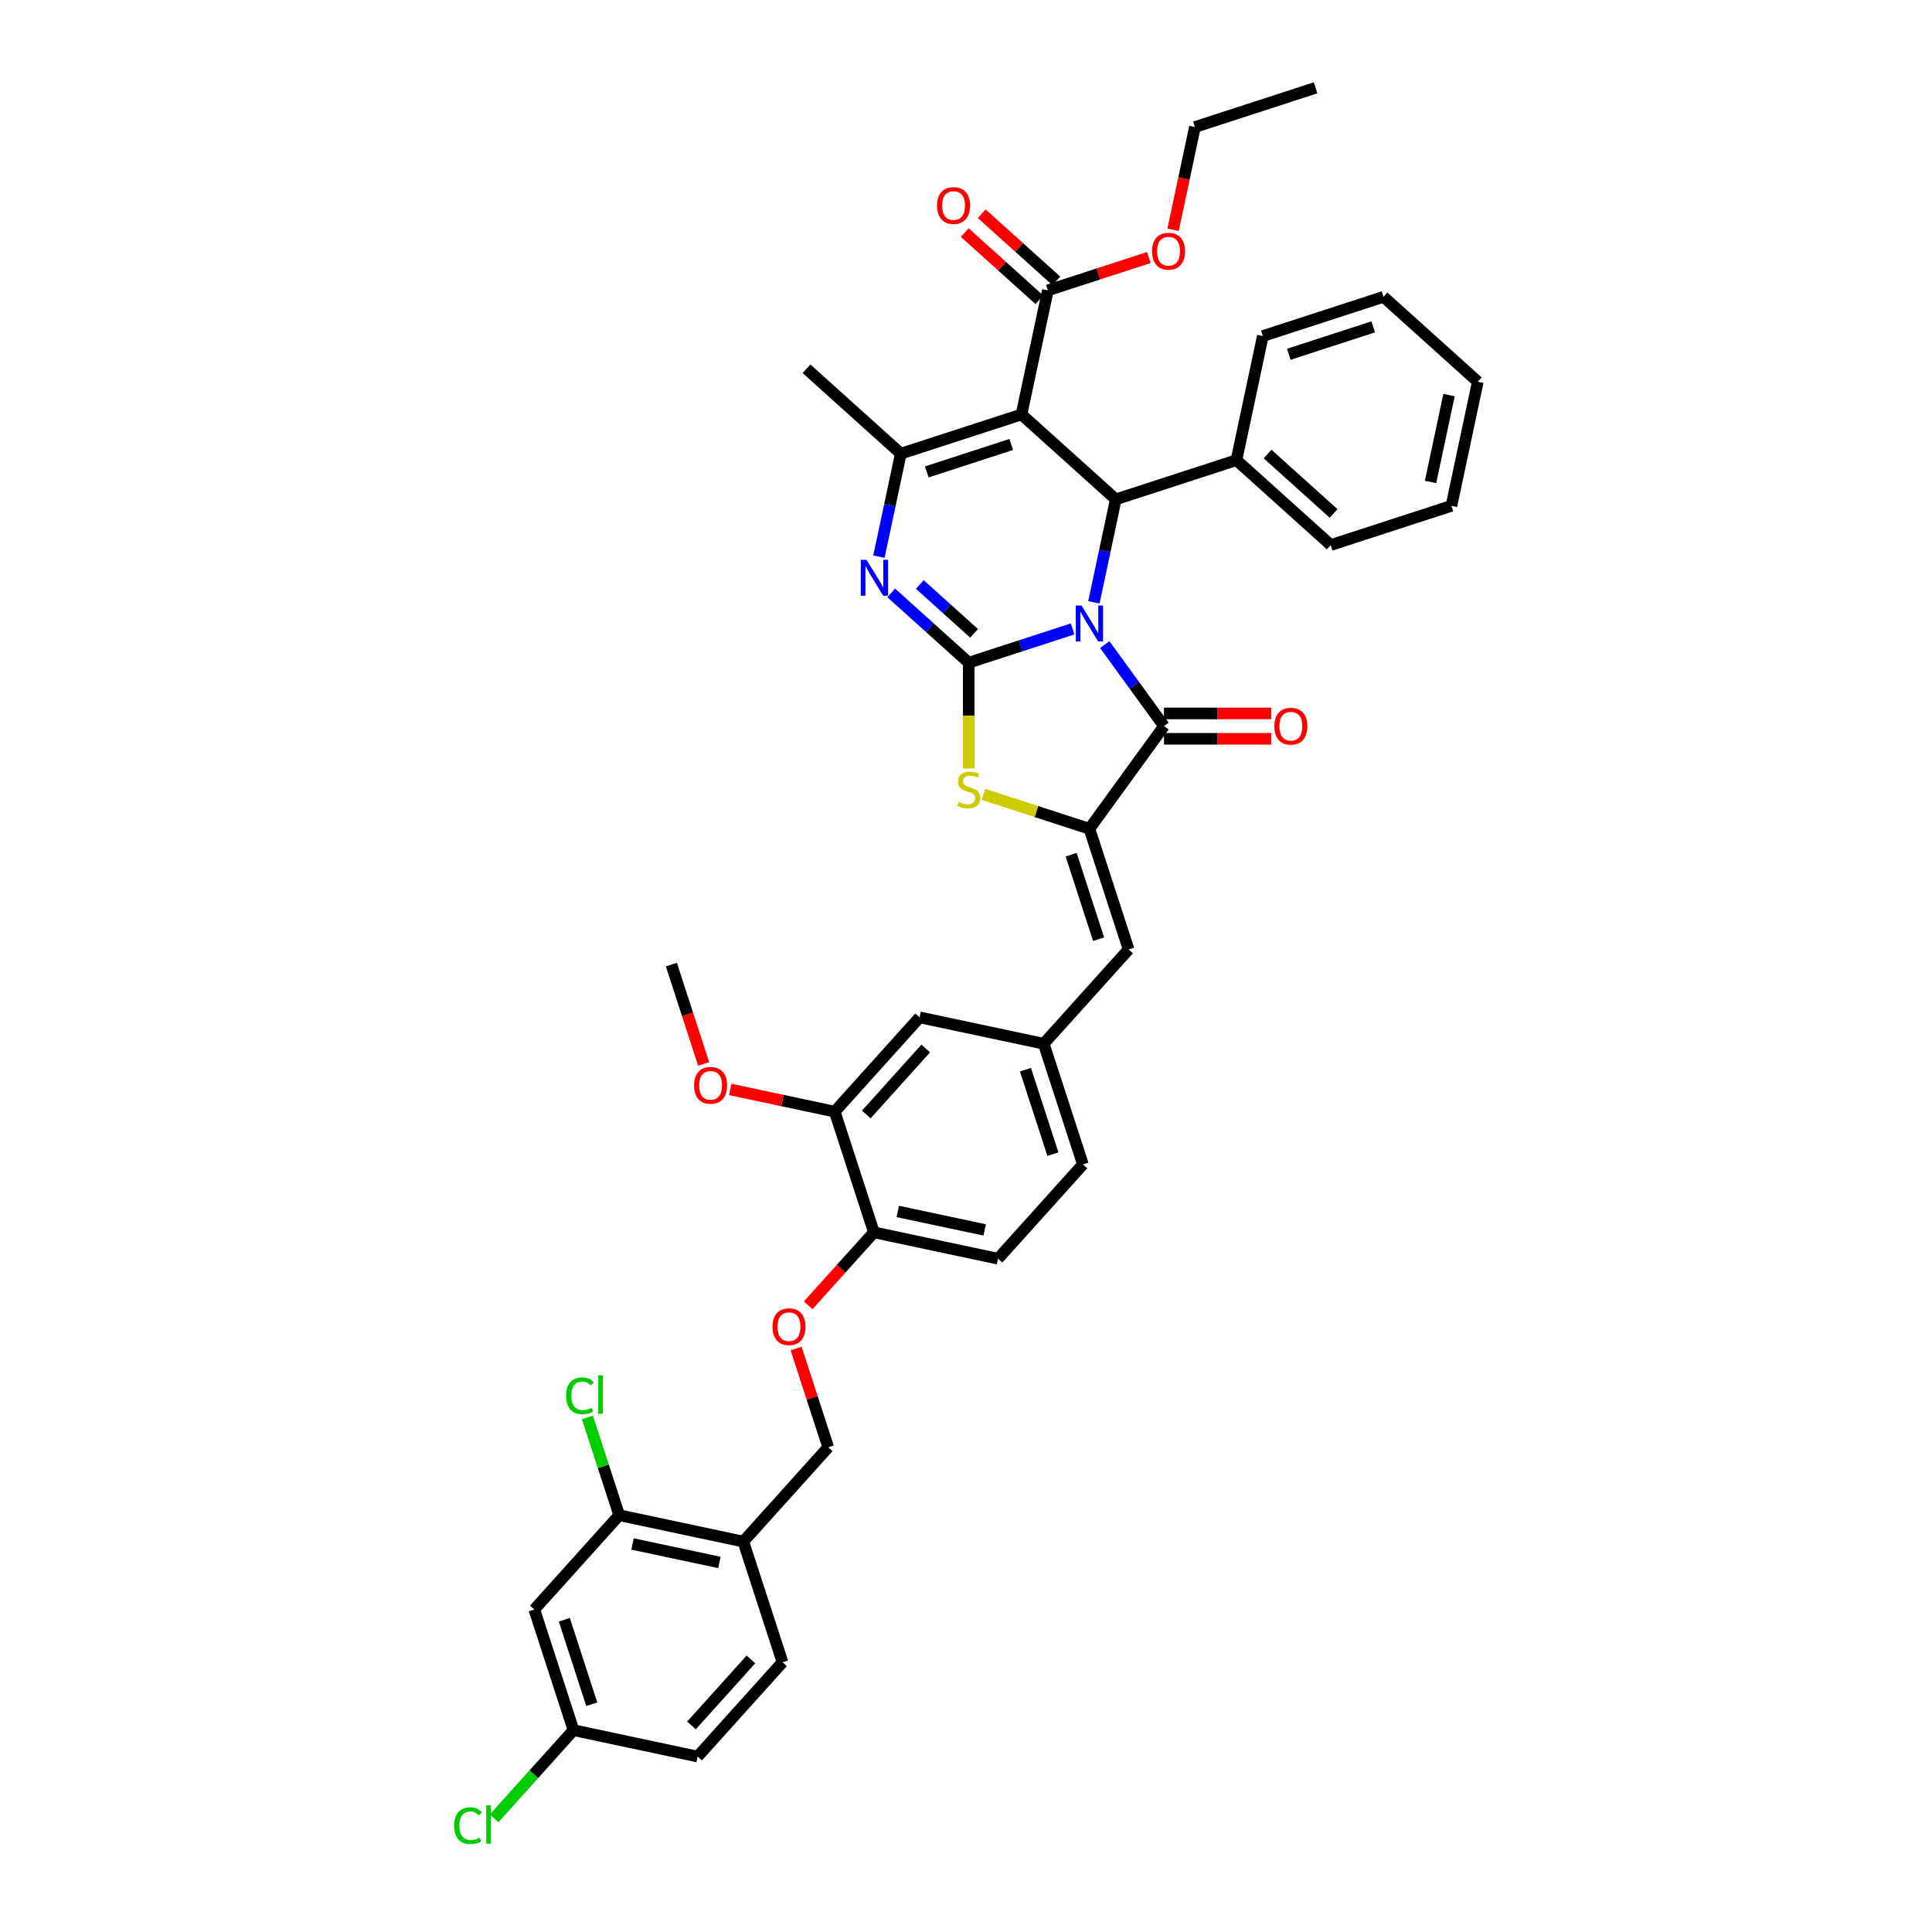 <?xml version='1.0' encoding='iso-8859-1'?>
<svg version='1.1' baseProfile='full'
              xmlns='http://www.w3.org/2000/svg'
                      xmlns:rdkit='http://www.rdkit.org/xml'
                      xmlns:xlink='http://www.w3.org/1999/xlink'
                  xml:space='preserve'
width='1000px' height='1000px' viewBox='0 0 1000 1000'>
<!-- END OF HEADER -->
<rect style='opacity:1.0;fill:#FFFFFF;stroke:none' width='1000' height='1000' x='0' y='0'> </rect>
<path class='bond-0' d='M 555.178,325.533 L 528.295,334.268' style='fill:none;fill-rule:evenodd;stroke:#0000FF;stroke-width:6px;stroke-linecap:butt;stroke-linejoin:miter;stroke-opacity:1' />
<path class='bond-0' d='M 528.295,334.268 L 501.413,343.002' style='fill:none;fill-rule:evenodd;stroke:#000000;stroke-width:6px;stroke-linecap:butt;stroke-linejoin:miter;stroke-opacity:1' />
<path class='bond-2' d='M 571.822,333.649 L 587.149,354.744' style='fill:none;fill-rule:evenodd;stroke:#0000FF;stroke-width:6px;stroke-linecap:butt;stroke-linejoin:miter;stroke-opacity:1' />
<path class='bond-2' d='M 587.149,354.744 L 602.476,375.84' style='fill:none;fill-rule:evenodd;stroke:#000000;stroke-width:6px;stroke-linecap:butt;stroke-linejoin:miter;stroke-opacity:1' />
<path class='bond-4' d='M 566.199,311.766 L 571.863,285.117' style='fill:none;fill-rule:evenodd;stroke:#0000FF;stroke-width:6px;stroke-linecap:butt;stroke-linejoin:miter;stroke-opacity:1' />
<path class='bond-4' d='M 571.863,285.117 L 577.528,258.468' style='fill:none;fill-rule:evenodd;stroke:#000000;stroke-width:6px;stroke-linecap:butt;stroke-linejoin:miter;stroke-opacity:1' />
<path class='bond-3' d='M 501.413,343.002 L 481.357,324.944' style='fill:none;fill-rule:evenodd;stroke:#000000;stroke-width:6px;stroke-linecap:butt;stroke-linejoin:miter;stroke-opacity:1' />
<path class='bond-3' d='M 481.357,324.944 L 461.302,306.887' style='fill:none;fill-rule:evenodd;stroke:#0000FF;stroke-width:6px;stroke-linecap:butt;stroke-linejoin:miter;stroke-opacity:1' />
<path class='bond-3' d='M 504.185,327.824 L 490.146,315.183' style='fill:none;fill-rule:evenodd;stroke:#000000;stroke-width:6px;stroke-linecap:butt;stroke-linejoin:miter;stroke-opacity:1' />
<path class='bond-3' d='M 490.146,315.183 L 476.108,302.543' style='fill:none;fill-rule:evenodd;stroke:#0000FF;stroke-width:6px;stroke-linecap:butt;stroke-linejoin:miter;stroke-opacity:1' />
<path class='bond-7' d='M 501.413,343.002 L 501.413,370.382' style='fill:none;fill-rule:evenodd;stroke:#000000;stroke-width:6px;stroke-linecap:butt;stroke-linejoin:miter;stroke-opacity:1' />
<path class='bond-7' d='M 501.413,370.382 L 501.413,397.762' style='fill:none;fill-rule:evenodd;stroke:#CCCC00;stroke-width:6px;stroke-linecap:butt;stroke-linejoin:miter;stroke-opacity:1' />
<path class='bond-1' d='M 528.722,214.523 L 577.528,258.468' style='fill:none;fill-rule:evenodd;stroke:#000000;stroke-width:6px;stroke-linecap:butt;stroke-linejoin:miter;stroke-opacity:1' />
<path class='bond-6' d='M 528.722,214.523 L 466.261,234.818' style='fill:none;fill-rule:evenodd;stroke:#000000;stroke-width:6px;stroke-linecap:butt;stroke-linejoin:miter;stroke-opacity:1' />
<path class='bond-6' d='M 523.412,230.059 L 479.689,244.266' style='fill:none;fill-rule:evenodd;stroke:#000000;stroke-width:6px;stroke-linecap:butt;stroke-linejoin:miter;stroke-opacity:1' />
<path class='bond-8' d='M 528.722,214.523 L 542.376,150.283' style='fill:none;fill-rule:evenodd;stroke:#000000;stroke-width:6px;stroke-linecap:butt;stroke-linejoin:miter;stroke-opacity:1' />
<path class='bond-5' d='M 602.476,375.84 L 563.873,428.972' style='fill:none;fill-rule:evenodd;stroke:#000000;stroke-width:6px;stroke-linecap:butt;stroke-linejoin:miter;stroke-opacity:1' />
<path class='bond-14' d='M 602.476,382.407 L 630.223,382.407' style='fill:none;fill-rule:evenodd;stroke:#000000;stroke-width:6px;stroke-linecap:butt;stroke-linejoin:miter;stroke-opacity:1' />
<path class='bond-14' d='M 630.223,382.407 L 657.971,382.407' style='fill:none;fill-rule:evenodd;stroke:#FF0000;stroke-width:6px;stroke-linecap:butt;stroke-linejoin:miter;stroke-opacity:1' />
<path class='bond-14' d='M 602.476,369.272 L 630.223,369.272' style='fill:none;fill-rule:evenodd;stroke:#000000;stroke-width:6px;stroke-linecap:butt;stroke-linejoin:miter;stroke-opacity:1' />
<path class='bond-14' d='M 630.223,369.272 L 657.971,369.272' style='fill:none;fill-rule:evenodd;stroke:#FF0000;stroke-width:6px;stroke-linecap:butt;stroke-linejoin:miter;stroke-opacity:1' />
<path class='bond-41' d='M 454.932,288.116 L 460.597,261.467' style='fill:none;fill-rule:evenodd;stroke:#0000FF;stroke-width:6px;stroke-linecap:butt;stroke-linejoin:miter;stroke-opacity:1' />
<path class='bond-41' d='M 460.597,261.467 L 466.261,234.818' style='fill:none;fill-rule:evenodd;stroke:#000000;stroke-width:6px;stroke-linecap:butt;stroke-linejoin:miter;stroke-opacity:1' />
<path class='bond-17' d='M 577.528,258.468 L 639.988,238.173' style='fill:none;fill-rule:evenodd;stroke:#000000;stroke-width:6px;stroke-linecap:butt;stroke-linejoin:miter;stroke-opacity:1' />
<path class='bond-9' d='M 563.873,428.972 L 584.168,491.432' style='fill:none;fill-rule:evenodd;stroke:#000000;stroke-width:6px;stroke-linecap:butt;stroke-linejoin:miter;stroke-opacity:1' />
<path class='bond-9' d='M 554.425,442.4 L 568.631,486.122' style='fill:none;fill-rule:evenodd;stroke:#000000;stroke-width:6px;stroke-linecap:butt;stroke-linejoin:miter;stroke-opacity:1' />
<path class='bond-40' d='M 563.873,428.972 L 536.445,420.06' style='fill:none;fill-rule:evenodd;stroke:#000000;stroke-width:6px;stroke-linecap:butt;stroke-linejoin:miter;stroke-opacity:1' />
<path class='bond-40' d='M 536.445,420.06 L 509.018,411.148' style='fill:none;fill-rule:evenodd;stroke:#CCCC00;stroke-width:6px;stroke-linecap:butt;stroke-linejoin:miter;stroke-opacity:1' />
<path class='bond-28' d='M 466.261,234.818 L 417.455,190.873' style='fill:none;fill-rule:evenodd;stroke:#000000;stroke-width:6px;stroke-linecap:butt;stroke-linejoin:miter;stroke-opacity:1' />
<path class='bond-21' d='M 546.771,145.403 L 527.458,128.013' style='fill:none;fill-rule:evenodd;stroke:#000000;stroke-width:6px;stroke-linecap:butt;stroke-linejoin:miter;stroke-opacity:1' />
<path class='bond-21' d='M 527.458,128.013 L 508.144,110.624' style='fill:none;fill-rule:evenodd;stroke:#FF0000;stroke-width:6px;stroke-linecap:butt;stroke-linejoin:miter;stroke-opacity:1' />
<path class='bond-21' d='M 537.982,155.164 L 518.669,137.774' style='fill:none;fill-rule:evenodd;stroke:#000000;stroke-width:6px;stroke-linecap:butt;stroke-linejoin:miter;stroke-opacity:1' />
<path class='bond-21' d='M 518.669,137.774 L 499.355,120.385' style='fill:none;fill-rule:evenodd;stroke:#FF0000;stroke-width:6px;stroke-linecap:butt;stroke-linejoin:miter;stroke-opacity:1' />
<path class='bond-26' d='M 542.376,150.283 L 568.517,141.79' style='fill:none;fill-rule:evenodd;stroke:#000000;stroke-width:6px;stroke-linecap:butt;stroke-linejoin:miter;stroke-opacity:1' />
<path class='bond-26' d='M 568.517,141.79 L 594.657,133.296' style='fill:none;fill-rule:evenodd;stroke:#FF0000;stroke-width:6px;stroke-linecap:butt;stroke-linejoin:miter;stroke-opacity:1' />
<path class='bond-16' d='M 584.168,491.432 L 540.223,540.238' style='fill:none;fill-rule:evenodd;stroke:#000000;stroke-width:6px;stroke-linecap:butt;stroke-linejoin:miter;stroke-opacity:1' />
<path class='bond-10' d='M 320.498,784.267 L 384.737,797.922' style='fill:none;fill-rule:evenodd;stroke:#000000;stroke-width:6px;stroke-linecap:butt;stroke-linejoin:miter;stroke-opacity:1' />
<path class='bond-10' d='M 327.403,799.164 L 372.37,808.722' style='fill:none;fill-rule:evenodd;stroke:#000000;stroke-width:6px;stroke-linecap:butt;stroke-linejoin:miter;stroke-opacity:1' />
<path class='bond-12' d='M 320.498,784.267 L 276.553,833.073' style='fill:none;fill-rule:evenodd;stroke:#000000;stroke-width:6px;stroke-linecap:butt;stroke-linejoin:miter;stroke-opacity:1' />
<path class='bond-25' d='M 320.498,784.267 L 312.275,758.961' style='fill:none;fill-rule:evenodd;stroke:#000000;stroke-width:6px;stroke-linecap:butt;stroke-linejoin:miter;stroke-opacity:1' />
<path class='bond-25' d='M 312.275,758.961 L 304.052,733.655' style='fill:none;fill-rule:evenodd;stroke:#00CC00;stroke-width:6px;stroke-linecap:butt;stroke-linejoin:miter;stroke-opacity:1' />
<path class='bond-11' d='M 384.737,797.922 L 428.682,749.116' style='fill:none;fill-rule:evenodd;stroke:#000000;stroke-width:6px;stroke-linecap:butt;stroke-linejoin:miter;stroke-opacity:1' />
<path class='bond-22' d='M 384.737,797.922 L 405.032,860.382' style='fill:none;fill-rule:evenodd;stroke:#000000;stroke-width:6px;stroke-linecap:butt;stroke-linejoin:miter;stroke-opacity:1' />
<path class='bond-44' d='M 276.553,833.073 L 296.847,895.534' style='fill:none;fill-rule:evenodd;stroke:#000000;stroke-width:6px;stroke-linecap:butt;stroke-linejoin:miter;stroke-opacity:1' />
<path class='bond-44' d='M 292.089,838.383 L 306.295,882.106' style='fill:none;fill-rule:evenodd;stroke:#000000;stroke-width:6px;stroke-linecap:butt;stroke-linejoin:miter;stroke-opacity:1' />
<path class='bond-13' d='M 432.038,575.389 L 475.983,526.583' style='fill:none;fill-rule:evenodd;stroke:#000000;stroke-width:6px;stroke-linecap:butt;stroke-linejoin:miter;stroke-opacity:1' />
<path class='bond-13' d='M 448.391,576.857 L 479.152,542.693' style='fill:none;fill-rule:evenodd;stroke:#000000;stroke-width:6px;stroke-linecap:butt;stroke-linejoin:miter;stroke-opacity:1' />
<path class='bond-30' d='M 432.038,575.389 L 405.008,569.644' style='fill:none;fill-rule:evenodd;stroke:#000000;stroke-width:6px;stroke-linecap:butt;stroke-linejoin:miter;stroke-opacity:1' />
<path class='bond-30' d='M 405.008,569.644 L 377.978,563.899' style='fill:none;fill-rule:evenodd;stroke:#FF0000;stroke-width:6px;stroke-linecap:butt;stroke-linejoin:miter;stroke-opacity:1' />
<path class='bond-43' d='M 432.038,575.389 L 452.333,637.85' style='fill:none;fill-rule:evenodd;stroke:#000000;stroke-width:6px;stroke-linecap:butt;stroke-linejoin:miter;stroke-opacity:1' />
<path class='bond-15' d='M 452.333,637.85 L 516.572,651.504' style='fill:none;fill-rule:evenodd;stroke:#000000;stroke-width:6px;stroke-linecap:butt;stroke-linejoin:miter;stroke-opacity:1' />
<path class='bond-15' d='M 464.699,627.05 L 509.667,636.608' style='fill:none;fill-rule:evenodd;stroke:#000000;stroke-width:6px;stroke-linecap:butt;stroke-linejoin:miter;stroke-opacity:1' />
<path class='bond-18' d='M 452.333,637.85 L 435.333,656.729' style='fill:none;fill-rule:evenodd;stroke:#000000;stroke-width:6px;stroke-linecap:butt;stroke-linejoin:miter;stroke-opacity:1' />
<path class='bond-18' d='M 435.333,656.729 L 418.334,675.609' style='fill:none;fill-rule:evenodd;stroke:#FF0000;stroke-width:6px;stroke-linecap:butt;stroke-linejoin:miter;stroke-opacity:1' />
<path class='bond-19' d='M 540.223,540.238 L 475.983,526.583' style='fill:none;fill-rule:evenodd;stroke:#000000;stroke-width:6px;stroke-linecap:butt;stroke-linejoin:miter;stroke-opacity:1' />
<path class='bond-27' d='M 540.223,540.238 L 560.517,602.698' style='fill:none;fill-rule:evenodd;stroke:#000000;stroke-width:6px;stroke-linecap:butt;stroke-linejoin:miter;stroke-opacity:1' />
<path class='bond-27' d='M 530.775,553.666 L 544.981,597.388' style='fill:none;fill-rule:evenodd;stroke:#000000;stroke-width:6px;stroke-linecap:butt;stroke-linejoin:miter;stroke-opacity:1' />
<path class='bond-32' d='M 639.988,238.173 L 688.794,282.118' style='fill:none;fill-rule:evenodd;stroke:#000000;stroke-width:6px;stroke-linecap:butt;stroke-linejoin:miter;stroke-opacity:1' />
<path class='bond-32' d='M 656.098,235.004 L 690.262,265.766' style='fill:none;fill-rule:evenodd;stroke:#000000;stroke-width:6px;stroke-linecap:butt;stroke-linejoin:miter;stroke-opacity:1' />
<path class='bond-33' d='M 639.988,238.173 L 653.643,173.934' style='fill:none;fill-rule:evenodd;stroke:#000000;stroke-width:6px;stroke-linecap:butt;stroke-linejoin:miter;stroke-opacity:1' />
<path class='bond-20' d='M 412.071,697.991 L 420.376,723.554' style='fill:none;fill-rule:evenodd;stroke:#FF0000;stroke-width:6px;stroke-linecap:butt;stroke-linejoin:miter;stroke-opacity:1' />
<path class='bond-20' d='M 420.376,723.554 L 428.682,749.116' style='fill:none;fill-rule:evenodd;stroke:#000000;stroke-width:6px;stroke-linecap:butt;stroke-linejoin:miter;stroke-opacity:1' />
<path class='bond-29' d='M 405.032,860.382 L 361.087,909.188' style='fill:none;fill-rule:evenodd;stroke:#000000;stroke-width:6px;stroke-linecap:butt;stroke-linejoin:miter;stroke-opacity:1' />
<path class='bond-29' d='M 388.679,858.914 L 357.917,893.078' style='fill:none;fill-rule:evenodd;stroke:#000000;stroke-width:6px;stroke-linecap:butt;stroke-linejoin:miter;stroke-opacity:1' />
<path class='bond-23' d='M 516.572,651.504 L 560.517,602.698' style='fill:none;fill-rule:evenodd;stroke:#000000;stroke-width:6px;stroke-linecap:butt;stroke-linejoin:miter;stroke-opacity:1' />
<path class='bond-24' d='M 296.847,895.534 L 361.087,909.188' style='fill:none;fill-rule:evenodd;stroke:#000000;stroke-width:6px;stroke-linecap:butt;stroke-linejoin:miter;stroke-opacity:1' />
<path class='bond-31' d='M 296.847,895.534 L 276.3,918.354' style='fill:none;fill-rule:evenodd;stroke:#000000;stroke-width:6px;stroke-linecap:butt;stroke-linejoin:miter;stroke-opacity:1' />
<path class='bond-31' d='M 276.3,918.354 L 255.752,941.174' style='fill:none;fill-rule:evenodd;stroke:#00CC00;stroke-width:6px;stroke-linecap:butt;stroke-linejoin:miter;stroke-opacity:1' />
<path class='bond-34' d='M 607.185,118.942 L 612.838,92.346' style='fill:none;fill-rule:evenodd;stroke:#FF0000;stroke-width:6px;stroke-linecap:butt;stroke-linejoin:miter;stroke-opacity:1' />
<path class='bond-34' d='M 612.838,92.346 L 618.491,65.749' style='fill:none;fill-rule:evenodd;stroke:#000000;stroke-width:6px;stroke-linecap:butt;stroke-linejoin:miter;stroke-opacity:1' />
<path class='bond-35' d='M 364.209,550.688 L 355.856,524.981' style='fill:none;fill-rule:evenodd;stroke:#FF0000;stroke-width:6px;stroke-linecap:butt;stroke-linejoin:miter;stroke-opacity:1' />
<path class='bond-35' d='M 355.856,524.981 L 347.504,499.274' style='fill:none;fill-rule:evenodd;stroke:#000000;stroke-width:6px;stroke-linecap:butt;stroke-linejoin:miter;stroke-opacity:1' />
<path class='bond-37' d='M 688.794,282.118 L 751.254,261.824' style='fill:none;fill-rule:evenodd;stroke:#000000;stroke-width:6px;stroke-linecap:butt;stroke-linejoin:miter;stroke-opacity:1' />
<path class='bond-38' d='M 653.643,173.934 L 716.103,153.639' style='fill:none;fill-rule:evenodd;stroke:#000000;stroke-width:6px;stroke-linecap:butt;stroke-linejoin:miter;stroke-opacity:1' />
<path class='bond-38' d='M 667.071,183.382 L 710.793,169.175' style='fill:none;fill-rule:evenodd;stroke:#000000;stroke-width:6px;stroke-linecap:butt;stroke-linejoin:miter;stroke-opacity:1' />
<path class='bond-36' d='M 618.491,65.749 L 680.952,45.455' style='fill:none;fill-rule:evenodd;stroke:#000000;stroke-width:6px;stroke-linecap:butt;stroke-linejoin:miter;stroke-opacity:1' />
<path class='bond-42' d='M 751.254,261.824 L 764.909,197.584' style='fill:none;fill-rule:evenodd;stroke:#000000;stroke-width:6px;stroke-linecap:butt;stroke-linejoin:miter;stroke-opacity:1' />
<path class='bond-42' d='M 740.455,249.457 L 750.013,204.489' style='fill:none;fill-rule:evenodd;stroke:#000000;stroke-width:6px;stroke-linecap:butt;stroke-linejoin:miter;stroke-opacity:1' />
<path class='bond-39' d='M 716.103,153.639 L 764.909,197.584' style='fill:none;fill-rule:evenodd;stroke:#000000;stroke-width:6px;stroke-linecap:butt;stroke-linejoin:miter;stroke-opacity:1' />
<path  class='atom-0' d='M 559.762 313.408
L 565.856 323.259
Q 566.461 324.231, 567.433 325.991
Q 568.405 327.752, 568.457 327.857
L 568.457 313.408
L 570.926 313.408
L 570.926 332.007
L 568.378 332.007
L 561.837 321.237
Q 561.075 319.976, 560.261 318.531
Q 559.473 317.086, 559.236 316.639
L 559.236 332.007
L 556.82 332.007
L 556.82 313.408
L 559.762 313.408
' fill='#0000FF'/>
<path  class='atom-4' d='M 448.495 289.758
L 454.59 299.609
Q 455.194 300.581, 456.166 302.341
Q 457.138 304.101, 457.191 304.206
L 457.191 289.758
L 459.66 289.758
L 459.66 308.357
L 457.112 308.357
L 450.571 297.586
Q 449.809 296.325, 448.995 294.88
Q 448.206 293.436, 447.97 292.989
L 447.97 308.357
L 445.553 308.357
L 445.553 289.758
L 448.495 289.758
' fill='#0000FF'/>
<path  class='atom-8' d='M 496.159 415.061
Q 496.369 415.14, 497.236 415.507
Q 498.103 415.875, 499.048 416.111
Q 500.02 416.322, 500.966 416.322
Q 502.726 416.322, 503.751 415.481
Q 504.775 414.614, 504.775 413.117
Q 504.775 412.092, 504.25 411.462
Q 503.751 410.831, 502.962 410.49
Q 502.174 410.148, 500.861 409.754
Q 499.206 409.255, 498.208 408.782
Q 497.236 408.309, 496.526 407.311
Q 495.843 406.313, 495.843 404.632
Q 495.843 402.294, 497.42 400.849
Q 499.022 399.404, 502.174 399.404
Q 504.329 399.404, 506.772 400.428
L 506.167 402.451
Q 503.934 401.532, 502.253 401.532
Q 500.441 401.532, 499.442 402.294
Q 498.444 403.029, 498.47 404.316
Q 498.47 405.315, 498.969 405.919
Q 499.495 406.523, 500.23 406.864
Q 500.992 407.206, 502.253 407.6
Q 503.934 408.125, 504.933 408.651
Q 505.931 409.176, 506.64 410.253
Q 507.376 411.304, 507.376 413.117
Q 507.376 415.691, 505.642 417.083
Q 503.934 418.45, 501.071 418.45
Q 499.416 418.45, 498.155 418.082
Q 496.92 417.74, 495.449 417.136
L 496.159 415.061
' fill='#CCCC00'/>
<path  class='atom-15' d='M 659.613 375.892
Q 659.613 371.426, 661.819 368.931
Q 664.026 366.435, 668.15 366.435
Q 672.275 366.435, 674.481 368.931
Q 676.688 371.426, 676.688 375.892
Q 676.688 380.411, 674.455 382.985
Q 672.222 385.533, 668.15 385.533
Q 664.052 385.533, 661.819 382.985
Q 659.613 380.437, 659.613 375.892
M 668.15 383.432
Q 670.988 383.432, 672.511 381.54
Q 674.061 379.623, 674.061 375.892
Q 674.061 372.241, 672.511 370.402
Q 670.988 368.537, 668.15 368.537
Q 665.313 368.537, 663.763 370.376
Q 662.24 372.214, 662.24 375.892
Q 662.24 379.649, 663.763 381.54
Q 665.313 383.432, 668.15 383.432
' fill='#FF0000'/>
<path  class='atom-19' d='M 399.85 686.708
Q 399.85 682.242, 402.057 679.747
Q 404.263 677.251, 408.388 677.251
Q 412.512 677.251, 414.719 679.747
Q 416.925 682.242, 416.925 686.708
Q 416.925 691.227, 414.692 693.801
Q 412.459 696.349, 408.388 696.349
Q 404.289 696.349, 402.057 693.801
Q 399.85 691.253, 399.85 686.708
M 408.388 694.248
Q 411.225 694.248, 412.748 692.356
Q 414.298 690.439, 414.298 686.708
Q 414.298 683.057, 412.748 681.218
Q 411.225 679.353, 408.388 679.353
Q 405.55 679.353, 404.001 681.192
Q 402.477 683.03, 402.477 686.708
Q 402.477 690.465, 404.001 692.356
Q 405.55 694.248, 408.388 694.248
' fill='#FF0000'/>
<path  class='atom-22' d='M 485.033 106.391
Q 485.033 101.925, 487.239 99.429
Q 489.446 96.934, 493.57 96.934
Q 497.695 96.934, 499.901 99.429
Q 502.108 101.925, 502.108 106.391
Q 502.108 110.909, 499.875 113.484
Q 497.642 116.032, 493.57 116.032
Q 489.472 116.032, 487.239 113.484
Q 485.033 110.936, 485.033 106.391
M 493.57 113.93
Q 496.407 113.93, 497.931 112.039
Q 499.481 110.121, 499.481 106.391
Q 499.481 102.739, 497.931 100.901
Q 496.407 99.035, 493.57 99.035
Q 490.733 99.035, 489.183 100.874
Q 487.66 102.713, 487.66 106.391
Q 487.66 110.148, 489.183 112.039
Q 490.733 113.93, 493.57 113.93
' fill='#FF0000'/>
<path  class='atom-26' d='M 293.031 722.451
Q 293.031 717.827, 295.185 715.41
Q 297.366 712.967, 301.49 712.967
Q 305.326 712.967, 307.375 715.673
L 305.641 717.092
Q 304.143 715.121, 301.49 715.121
Q 298.679 715.121, 297.182 717.013
Q 295.711 718.878, 295.711 722.451
Q 295.711 726.128, 297.234 728.02
Q 298.784 729.911, 301.779 729.911
Q 303.828 729.911, 306.219 728.677
L 306.954 730.647
Q 305.982 731.277, 304.511 731.645
Q 303.04 732.013, 301.411 732.013
Q 297.366 732.013, 295.185 729.543
Q 293.031 727.074, 293.031 722.451
' fill='#00CC00'/>
<path  class='atom-26' d='M 309.634 711.838
L 312.051 711.838
L 312.051 731.776
L 309.634 731.776
L 309.634 711.838
' fill='#00CC00'/>
<path  class='atom-27' d='M 596.299 130.041
Q 596.299 125.575, 598.506 123.08
Q 600.712 120.584, 604.837 120.584
Q 608.961 120.584, 611.168 123.08
Q 613.374 125.575, 613.374 130.041
Q 613.374 134.56, 611.141 137.134
Q 608.908 139.682, 604.837 139.682
Q 600.739 139.682, 598.506 137.134
Q 596.299 134.586, 596.299 130.041
M 604.837 137.581
Q 607.674 137.581, 609.197 135.689
Q 610.747 133.772, 610.747 130.041
Q 610.747 126.39, 609.197 124.551
Q 607.674 122.686, 604.837 122.686
Q 601.999 122.686, 600.45 124.525
Q 598.926 126.364, 598.926 130.041
Q 598.926 133.798, 600.45 135.689
Q 601.999 137.581, 604.837 137.581
' fill='#FF0000'/>
<path  class='atom-31' d='M 359.261 561.787
Q 359.261 557.321, 361.467 554.826
Q 363.674 552.33, 367.798 552.33
Q 371.923 552.33, 374.129 554.826
Q 376.336 557.321, 376.336 561.787
Q 376.336 566.306, 374.103 568.88
Q 371.87 571.428, 367.798 571.428
Q 363.7 571.428, 361.467 568.88
Q 359.261 566.332, 359.261 561.787
M 367.798 569.327
Q 370.635 569.327, 372.159 567.435
Q 373.709 565.518, 373.709 561.787
Q 373.709 558.136, 372.159 556.297
Q 370.635 554.432, 367.798 554.432
Q 364.961 554.432, 363.411 556.271
Q 361.888 558.11, 361.888 561.787
Q 361.888 565.544, 363.411 567.435
Q 364.961 569.327, 367.798 569.327
' fill='#FF0000'/>
<path  class='atom-32' d='M 235.091 944.983
Q 235.091 940.36, 237.245 937.943
Q 239.426 935.5, 243.55 935.5
Q 247.385 935.5, 249.435 938.206
L 247.701 939.624
Q 246.203 937.654, 243.55 937.654
Q 240.739 937.654, 239.242 939.545
Q 237.771 941.41, 237.771 944.983
Q 237.771 948.661, 239.294 950.552
Q 240.844 952.444, 243.839 952.444
Q 245.888 952.444, 248.279 951.209
L 249.014 953.179
Q 248.042 953.81, 246.571 954.178
Q 245.1 954.545, 243.471 954.545
Q 239.426 954.545, 237.245 952.076
Q 235.091 949.607, 235.091 944.983
' fill='#00CC00'/>
<path  class='atom-32' d='M 251.694 934.37
L 254.111 934.37
L 254.111 954.309
L 251.694 954.309
L 251.694 934.37
' fill='#00CC00'/>
</svg>
